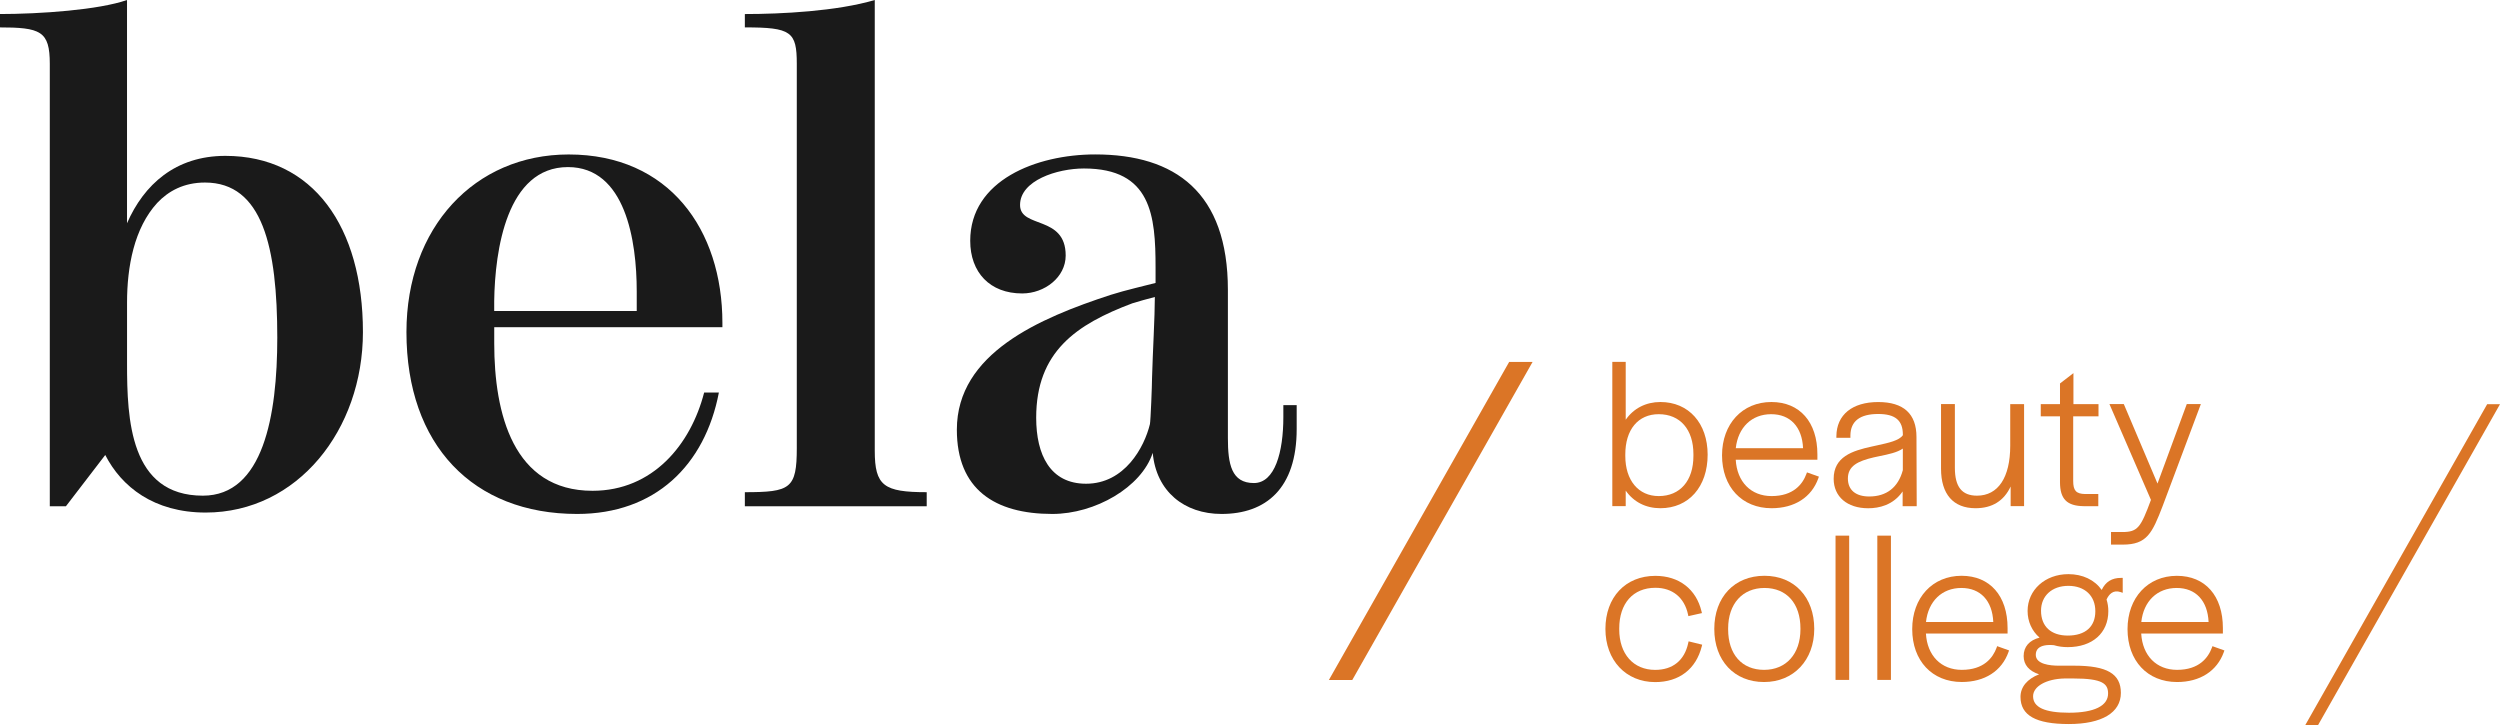 <svg xmlns="http://www.w3.org/2000/svg" xmlns:xlink="http://www.w3.org/1999/xlink" id="Layer_1" x="0px" y="0px" viewBox="0 0 733 213" style="enable-background:new 0 0 733 213;" xml:space="preserve"><style type="text/css">	.st0{fill:#1A1A1A;}	.st1{fill:#DB7526;}</style><g>	<path class="st0" d="M81.3,99.02c0-26.55-4.32-45.5-21.2-45.5c-6.18,0-10.7,2.47-14,5.97c-6.79,7.41-8.85,18.73-8.85,29.23v17.91   c0,16.27,0.82,38.7,22.23,38.7C77.18,145.34,81.3,121.87,81.3,99.02 M30.86,133.4l-11.53,15.03H14.6V18.73   c0-9.68-2.68-10.7-15.03-10.7V4.12c12.35,0,29.44-1.23,37.67-4.12v65.46c4.94-11.32,14.2-19.76,28.82-19.76   c25.73,0,40.35,20.79,40.35,51.67c0,28.61-19.14,52.91-46.11,52.91C45.07,150.28,35.6,142.67,30.86,133.4"></path>	<path class="st0" d="M186.69,91.2v-5.77c0-14.82-3.29-36.44-20.17-36.44c-17.91,0-21.41,24.29-21.62,39.32v2.88H186.69z    M119.17,97.37c0-30.67,19.97-52.08,47.56-52.08c29.44,0,45.08,22.03,45.08,49.41v1.23h-66.9v4.74c0,20.59,5.56,43.23,28.82,43.23   c17.71,0,28.82-13.59,32.73-28.82h4.32c-4.12,21.41-18.73,35.61-41.58,35.61C138.73,150.69,119.17,130.52,119.17,97.37"></path>	<path class="st0" d="M218.39,144.31c13.38,0,15.23-1.03,15.23-12.97V18.73c0-9.47-1.64-10.7-15.23-10.7V4.12   c10.7,0,26.97-0.82,38.09-4.12v132.16c0,10.29,2.67,12.15,15.23,12.15v4.12h-53.32V144.31z"></path>	<path class="st0" d="M337.16,124.34c0.21-1.02,0.62-11.53,0.62-13.58c0.2-7.41,0.82-17.91,0.82-23.68   c-1.65,0.41-5.35,1.44-6.59,1.85c-16.47,6.18-28.2,14.2-28.2,33.55c0,10.91,4.12,19.35,14.62,19.35   C329.75,141.84,335.52,131.13,337.16,124.34 M280.55,125.99c0-22.44,24.29-32.73,45.08-39.53c4.53-1.44,10.08-2.67,13.18-3.5v-4.53   c0-15.23-1.24-29.03-21-29.03c-7.82,0-18.73,3.5-18.73,10.7c0,7,13.38,2.88,13.38,14.82c0,6.38-6.18,11.12-12.76,11.12   c-9.47,0-15.23-6.18-15.23-15.44c0-17.71,19.35-25.32,36.64-25.32c23.47,0,38.91,11.12,38.91,39.73v43.44   c0,7.62,1.03,13.18,7.62,13.18c6.17,0,8.64-9.06,8.64-19.35v-3.5h3.91v7c0,17.5-9.06,24.91-22.03,24.91   c-10.91,0-19.15-6.58-20.18-17.91c-3.29,10.09-16.88,17.91-29.44,17.91C291.67,150.69,280.55,143.49,280.55,125.99"></path>	<path class="st1" d="M486.34,121.44c6.27,0,10.17,4.48,10.17,11.7v0.55c0,7.26-3.9,11.76-10.17,11.76c-5.96,0-9.8-4.62-9.8-11.76   v-0.43C476.53,125.97,480.29,121.44,486.34,121.44 M486.83,117.87c-4.25,0-7.87,1.87-10.17,5.2V106.1h-3.93v42.3h3.93v-4.55   c2.34,3.34,5.89,5.16,10.17,5.16c8.29,0,13.85-6.28,13.85-15.69C500.68,124.08,495.12,117.87,486.83,117.87"></path>	<path class="st1" d="M519.3,121.44c5.6,0,9.08,3.72,9.36,9.98h-19.73C509.59,125.33,513.61,121.44,519.3,121.44 M529.63,138.97   c-1.1,2.96-3.77,6.48-10.2,6.48c-6.06,0-10.14-4.17-10.51-10.65h23.94v-1.6c0-9.45-5.17-15.33-13.49-15.33   c-8.52,0-14.47,6.43-14.47,15.63c0,9.28,5.84,15.51,14.53,15.51c6.72,0,11.72-3.2,13.71-8.79l0.16-0.47l-3.5-1.25L529.63,138.97z"></path>	<path class="st1" d="M557.91,131.52v6.33c-1.36,5.06-4.77,7.72-9.86,7.72c-3.97,0-6.25-1.92-6.25-5.27c0-3.68,2.9-5.1,7.58-6.2   c0.53-0.12,1.06-0.23,1.59-0.34C553.67,133.21,556.25,132.68,557.91,131.52 M561.98,148.41l-0.07-20.29   c0-6.79-3.78-10.24-11.22-10.24c-7.62,0-12.2,3.74-12.26,9.99l-0.01,0.5h4.12v-0.73c0.05-4.15,2.79-6.26,8.15-6.26   c5,0,7.23,1.87,7.23,6.06v0.16c-1.08,1.56-4.08,2.22-7.55,2.98c-0.53,0.12-1.08,0.24-1.63,0.36c-5.62,1.23-11.11,2.98-11.11,9.43   c0,5.25,3.97,8.65,10.12,8.65c3.17,0,7.33-0.9,10.1-4.93v4.32H561.98z"></path>	<path class="st1" d="M593.46,148.41v-29.92h-4.06v12.2c0,9.31-3.55,14.64-9.74,14.64c-4.43,0-6.49-2.59-6.49-8.15v-18.7h-4.06   v18.94c0,7.47,3.59,11.59,10.12,11.59c4.86,0,8.31-2.14,10.29-6.36v5.75H593.46z"></path>	<path class="st1" d="M603.99,141.35c0,4.95,2.01,6.99,6.93,7.06h4.3v-3.56h-3.86c-2.65-0.06-3.5-0.99-3.5-3.86v-18.93h7.42v-3.57   h-7.35v-9.09l-3.94,3.03v6.06h-5.64v3.57h5.64V141.35z"></path>	<path class="st1" d="M622.26,155.99h-3.31v3.69h3.44c7.08,0,8.62-3.29,11.74-11.42l11.16-29.78h-4.13l-8.58,23.3l-9.75-23   l-0.13-0.3h-4.21l12.17,28.09C627.65,154.69,626.8,155.99,622.26,155.99"></path>	<path class="st1" d="M494.99,188.52c-1.08,5.09-4.52,7.89-9.69,7.89c-6.4,0-10.54-4.66-10.54-11.88v-0.25   c0-7.37,4.06-11.94,10.6-11.94c5.01,0,8.5,2.85,9.57,7.82l0.1,0.49l3.98-0.89l-0.12-0.48c-1.55-6.54-6.61-10.44-13.53-10.44   c-8.76,0-14.65,6.26-14.65,15.57c0,9.17,6,15.58,14.59,15.58c7.02,0,11.99-3.82,13.66-10.49l0.12-0.48l-3.98-0.98L494.99,188.52z"></path>	<path class="st1" d="M517.22,196.4c-6.5,0-10.53-4.55-10.53-11.88v-0.25c0-7.22,4.18-11.88,10.66-11.88   c6.5,0,10.54,4.55,10.54,11.88v0.25C527.88,191.74,523.7,196.4,517.22,196.4 M517.34,168.82c-8.8,0-14.71,6.26-14.71,15.57   c0,9.31,5.86,15.58,14.59,15.58c8.67,0,14.72-6.41,14.72-15.58C531.94,175.08,526.07,168.82,517.34,168.82"></path>	<rect x="538.18" y="157.05" class="st1" width="4" height="42.3"></rect>	<rect x="550.43" y="157.05" class="st1" width="3.99" height="42.3"></rect>	<path class="st1" d="M575.07,172.39c5.6,0,9.08,3.72,9.36,9.98H564.7C565.36,176.28,569.38,172.39,575.07,172.39 M585.4,189.92   c-1.1,2.96-3.76,6.48-10.2,6.48c-6.06,0-10.15-4.17-10.52-10.65h23.94v-1.6c0-9.45-5.17-15.33-13.49-15.33   c-8.52,0-14.47,6.43-14.47,15.63c0,9.28,5.84,15.51,14.53,15.51c6.72,0,11.71-3.2,13.7-8.79l0.16-0.47l-3.5-1.25L585.4,189.92z"></path>	<path class="st1" d="M606.27,186.35c-4.91,0-7.84-2.68-7.84-7.29c0-4.36,3.22-7.29,8.02-7.29c4.8,0,7.9,2.91,7.9,7.41v0.06   C614.35,183.76,611.41,186.35,606.27,186.35 M606.63,208.97c-7.09,0-10.53-1.58-10.53-4.83c0-2.9,3.87-5.09,9.19-5.21h2.69   c8.5,0,10.11,1.55,10.11,4.41C618.09,206.96,614.02,208.97,606.63,208.97 M616.22,172.97c-2.09-2.96-5.6-4.63-9.77-4.63   c-6.82,0-11.96,4.64-11.96,10.79c0,3.09,1.27,5.89,3.51,7.82c-3.02,0.78-4.67,2.68-4.67,5.42c0,2.54,1.59,4.39,4.53,5.34   c-3.48,1.36-5.45,3.71-5.45,6.61c0,5.44,4.5,7.97,14.16,7.97c9.7,0,15.27-3.33,15.27-9.14c0-5.59-4.07-7.97-13.61-7.97h-4.6   c-2.52,0-6.74-0.41-6.74-3.18c0-0.82,0.26-1.48,0.78-1.94c0.87-0.78,2.41-1.08,4.53-0.89c1.28,0.39,2.62,0.57,4.06,0.57   c7.23,0,11.9-4.14,11.9-10.55c0-1.19-0.17-2.3-0.52-3.41c0.66-1.45,1.89-2.93,4.09-2.19l0.65,0.22v-4.37h-0.5   C619.2,169.43,617.34,170.59,616.22,172.97"></path>	<path class="st1" d="M638.2,172.39c5.6,0,9.07,3.72,9.36,9.98h-19.73C628.48,176.28,632.51,172.39,638.2,172.39 M648.69,189.46   l-0.17,0.46c-1.11,2.96-3.77,6.48-10.2,6.48c-6.06,0-10.14-4.16-10.52-10.65h23.95v-1.6c0-9.45-5.17-15.32-13.49-15.32   c-8.52,0-14.47,6.43-14.47,15.63c0,9.28,5.84,15.51,14.53,15.51c6.72,0,11.71-3.21,13.71-8.79l0.16-0.47L648.69,189.46z"></path>	<polygon class="st1" points="442.49,106.11 389.63,199.37 396.49,199.37 449.36,106.11  "></polygon>	<polygon class="st1" points="729.24,118.51 675.92,212.57 679.67,212.57 733,118.51  "></polygon></g></svg>